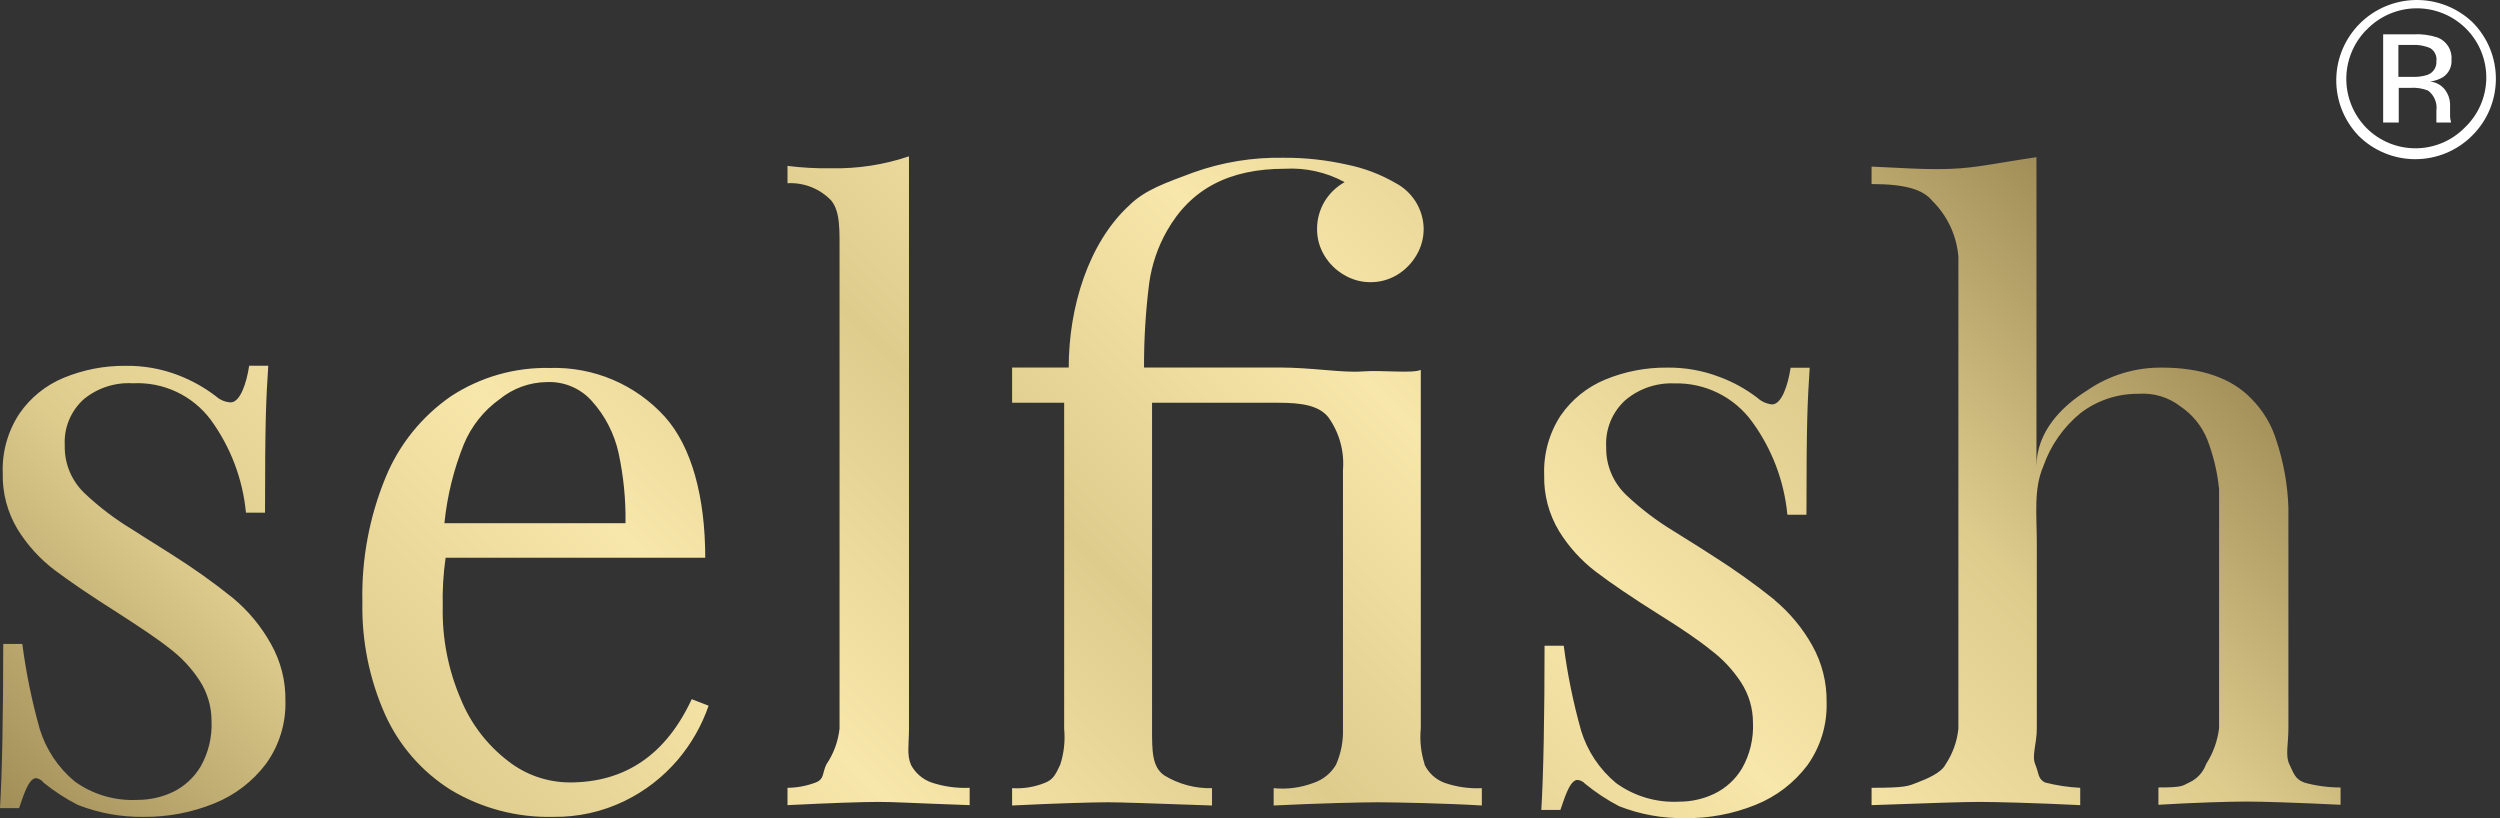 <svg xmlns="http://www.w3.org/2000/svg" width="275" height="90" viewBox="0 0 275 90" fill="none"><rect x="0" y="0" width="275" height="90" fill="#333333" stroke="none"/><path d="M29.812 70.845C30.887 72.749 31.434 74.904 31.395 77.089C31.465 79.563 30.718 81.992 29.271 84.004C27.811 85.948 25.845 87.457 23.586 88.368C21.112 89.375 18.462 89.88 15.79 89.854C13.317 89.887 10.862 89.441 8.561 88.539C7.23 87.861 5.975 87.046 4.815 86.107C4.611 85.834 4.308 85.65 3.971 85.594C3.074 85.594 2.454 87.948 2.097 88.894H0C0.237 85.095 0.356 78.377 0.356 70.832H2.454C2.864 73.989 3.503 77.113 4.366 80.178C5.057 82.432 6.391 84.438 8.205 85.949C10.219 87.403 12.673 88.122 15.156 87.987C16.494 87.988 17.814 87.692 19.021 87.119C20.29 86.503 21.349 85.529 22.069 84.319C22.93 82.799 23.346 81.068 23.269 79.324C23.276 77.738 22.817 76.184 21.95 74.854C21.057 73.487 19.932 72.286 18.626 71.305C17.307 70.253 15.341 68.952 12.874 67.361C9.88 65.468 7.598 63.904 5.989 62.694C4.382 61.471 3.014 59.965 1.952 58.251C0.824 56.389 0.252 54.246 0.303 52.072C0.209 49.744 0.851 47.445 2.137 45.499C3.344 43.739 5.04 42.369 7.018 41.555C9.17 40.666 11.481 40.219 13.811 40.241C15.785 40.211 17.746 40.559 19.589 41.266C21.084 41.837 22.488 42.621 23.757 43.593C24.202 43.992 24.769 44.228 25.366 44.264C26.435 44.264 27.121 42.121 27.411 40.228H29.508C29.271 44.027 29.152 45.933 29.152 56.397H27.055C26.706 52.703 25.366 49.171 23.177 46.17C22.19 44.852 20.893 43.796 19.4 43.097C17.907 42.398 16.263 42.076 14.616 42.16C12.66 42.043 10.733 42.668 9.221 43.909C8.512 44.544 7.956 45.33 7.593 46.208C7.23 47.086 7.07 48.035 7.123 48.983C7.097 49.961 7.276 50.934 7.648 51.84C8.021 52.745 8.579 53.563 9.287 54.241C10.894 55.765 12.663 57.109 14.563 58.251C16.594 59.565 18.045 60.433 18.903 60.998C21.245 62.472 23.5 64.078 25.657 65.81C27.34 67.219 28.749 68.926 29.812 70.845ZM76.112 76.918L77.946 77.628C77.191 79.816 76.032 81.845 74.529 83.609C72.914 85.498 70.925 87.033 68.686 88.118C66.25 89.297 63.571 89.892 60.864 89.854C56.903 89.956 52.995 88.93 49.598 86.896C46.414 84.9 43.894 82.009 42.356 78.588C40.631 74.708 39.779 70.499 39.863 66.257C39.752 61.556 40.619 56.883 42.409 52.532C43.887 48.922 46.384 45.816 49.598 43.593C52.832 41.472 56.638 40.386 60.507 40.477C62.879 40.405 65.238 40.848 67.421 41.777C69.603 42.705 71.556 44.097 73.144 45.854C76.099 49.154 77.576 54.701 77.576 61.353H49.018C48.762 63.129 48.657 64.923 48.701 66.717C48.625 70.22 49.304 73.699 50.693 76.918C51.79 79.603 53.584 81.949 55.89 83.715C57.823 85.232 60.21 86.06 62.671 86.068C68.791 86.068 73.263 82.992 76.086 76.918H76.112ZM48.912 57.554H68.805C68.846 54.953 68.589 52.355 68.039 49.811C67.568 47.689 66.555 45.723 65.098 44.106C64.48 43.414 63.716 42.869 62.86 42.51C62.004 42.151 61.079 41.986 60.151 42.029C58.265 42.05 56.442 42.708 54.98 43.895C53.221 45.151 51.85 46.872 51.023 48.865C49.904 51.646 49.184 54.572 48.886 57.554H48.912ZM100.199 84.07C99.737 83.123 99.988 81.808 99.988 80.126V17.196C97.22 18.131 94.309 18.576 91.388 18.511C89.796 18.535 88.205 18.448 86.626 18.248V20.154C87.516 20.106 88.405 20.25 89.234 20.577C90.063 20.904 90.811 21.405 91.427 22.047C92.456 23.296 92.35 25.333 92.35 28.147V80.139C92.2 81.552 91.701 82.907 90.9 84.083C90.438 85.029 90.702 85.7 89.712 86.081C88.725 86.453 87.681 86.649 86.626 86.659V88.565C91.401 88.329 94.87 88.21 96.651 88.21C98.431 88.21 99.988 88.329 106.663 88.565V86.659C105.245 86.722 103.828 86.526 102.481 86.081C101.48 85.732 100.654 85.011 100.173 84.07H100.199ZM156.71 84.07C156.3 82.797 156.156 81.455 156.287 80.126V40.688C155.338 41.108 152.027 40.688 149.85 40.859C147.674 41.03 144.389 40.425 140.617 40.425H125.843C125.831 37.296 126.025 34.169 126.423 31.065C126.708 29.082 127.361 27.17 128.349 25.425C130.987 20.745 135.261 18.563 141.316 18.563C143.609 18.429 145.894 18.939 147.911 20.035C146.997 20.544 146.233 21.283 145.695 22.178C145.152 23.094 144.87 24.139 144.877 25.202C144.871 26.226 145.149 27.232 145.682 28.107C146.208 28.99 146.953 29.724 147.845 30.237C148.724 30.768 149.733 31.045 150.76 31.039C151.782 31.044 152.785 30.771 153.662 30.25C154.543 29.719 155.277 28.978 155.799 28.094C156.335 27.2 156.613 26.177 156.604 25.136C156.584 24.096 156.283 23.081 155.733 22.197C155.183 21.314 154.404 20.594 153.478 20.114C151.84 19.167 150.057 18.492 148.201 18.116C145.912 17.597 143.571 17.341 141.223 17.354C137.823 17.284 134.438 17.836 131.238 18.984C128.388 20.062 125.961 20.837 124.154 22.651C119.748 26.74 117.559 33.76 117.559 40.425H111.332V44.303H117.057V80.178C117.185 81.509 117.037 82.851 116.622 84.122C116.16 85.069 115.923 85.739 114.92 86.12C113.783 86.577 112.557 86.775 111.332 86.699V88.605C116.108 88.368 120.17 88.25 121.885 88.25C123.204 88.25 126.647 88.368 133.322 88.605V86.699C131.462 86.746 129.629 86.253 128.045 85.279C126.726 84.332 126.726 82.65 126.726 80.165V44.303H140.617C143.255 44.303 145.088 44.618 146.117 45.894C147.324 47.581 147.894 49.639 147.726 51.704V80.178C147.77 81.533 147.508 82.881 146.961 84.122C146.406 85.066 145.524 85.776 144.481 86.12C143.087 86.65 141.587 86.848 140.102 86.699V88.605C144.864 88.368 149.771 88.25 151.552 88.25C153.333 88.25 159.189 88.368 163.002 88.605V86.699C161.619 86.765 160.235 86.569 158.926 86.12C158.435 85.943 157.984 85.67 157.599 85.318C157.214 84.966 156.903 84.542 156.683 84.07H156.71ZM195.227 66.007C193.068 64.275 190.813 62.664 188.474 61.182C187.616 60.617 186.165 59.71 184.121 58.435C182.222 57.286 180.453 55.938 178.844 54.412C178.14 53.731 177.584 52.913 177.211 52.008C176.839 51.103 176.659 50.132 176.681 49.154C176.627 48.198 176.787 47.242 177.15 46.355C177.513 45.468 178.069 44.673 178.778 44.027C180.278 42.754 182.205 42.092 184.173 42.173C185.837 42.129 187.487 42.49 188.979 43.226C190.471 43.961 191.76 45.048 192.734 46.393C194.924 49.394 196.263 52.927 196.612 56.621H198.71C198.71 46.104 198.829 44.25 199.066 40.451H196.969C196.678 42.344 195.992 44.487 194.924 44.487C194.324 44.423 193.76 44.169 193.315 43.764C192.05 42.792 190.644 42.016 189.146 41.463C187.304 40.757 185.343 40.408 183.369 40.438C181.039 40.416 178.728 40.864 176.575 41.753C174.597 42.57 172.898 43.94 171.681 45.696C170.405 47.646 169.769 49.943 169.861 52.269C169.81 54.443 170.382 56.587 171.51 58.448C172.572 60.162 173.94 61.668 175.546 62.891C177.129 64.101 179.425 65.665 182.432 67.558C184.899 69.096 186.825 70.398 188.183 71.502C189.49 72.484 190.615 73.685 191.508 75.051C192.375 76.381 192.833 77.935 192.827 79.521C192.903 81.265 192.487 82.996 191.626 84.516C190.906 85.73 189.841 86.704 188.566 87.317C187.364 87.89 186.047 88.186 184.714 88.184C182.229 88.317 179.774 87.593 177.762 86.133C175.949 84.627 174.615 82.626 173.924 80.376C173.061 77.31 172.421 74.186 172.011 71.029H169.901C169.901 78.627 169.782 85.292 169.544 89.091H171.642C171.998 88.145 172.618 85.792 173.515 85.792C173.841 85.815 174.144 85.967 174.359 86.212C175.519 87.162 176.775 87.991 178.105 88.684C180.402 89.584 182.853 90.031 185.321 89.998C187.996 90.031 190.651 89.53 193.13 88.526C195.388 87.62 197.354 86.115 198.815 84.175C200.256 82.16 200.997 79.732 200.926 77.26C200.963 75.077 200.421 72.923 199.356 71.016C198.291 69.106 196.882 67.409 195.201 66.007H195.227ZM253.439 86.068C252.437 85.686 252.292 85.016 251.83 84.07C251.368 83.123 251.725 81.808 251.725 80.126V55.806C251.636 53.306 251.192 50.832 250.406 48.457C249.876 46.723 248.93 45.143 247.649 43.856C245.459 41.569 242.095 40.438 237.848 40.438C234.874 40.398 231.962 41.29 229.524 42.988C226.807 44.697 224.01 47.471 224.01 51.323V17.288C218.285 18.142 216.953 18.603 213.022 18.603C211.189 18.603 209.698 18.511 205.873 18.326V20.246C209.698 20.246 211.571 20.877 212.587 22.126C214.23 23.763 215.236 25.93 215.423 28.239V80.139C215.284 81.549 214.799 82.903 214.011 84.083C213.55 85.029 211.888 85.7 210.898 86.081C209.909 86.462 209.698 86.659 205.873 86.659V88.565C212.56 88.329 215.99 88.21 217.745 88.21C219.499 88.21 224.05 88.329 228.825 88.565V86.659C227.529 86.595 226.243 86.401 224.986 86.081C224.142 85.7 224.287 85.029 223.878 84.083C223.469 83.136 224.05 81.822 224.05 80.139V59.802C224.05 56.634 223.681 53.807 224.762 51.297C225.56 49.002 226.98 46.973 228.865 45.434C230.695 44.036 232.943 43.291 235.249 43.317C236.897 43.2 238.531 43.691 239.84 44.697C241.156 45.582 242.179 46.835 242.781 48.299C243.469 50.067 243.913 51.92 244.1 53.807V80.099C243.928 81.504 243.441 82.851 242.676 84.043C242.367 84.92 241.721 85.638 240.882 86.041C240.024 86.423 240.288 86.62 237.426 86.62V88.526C241.238 88.289 245.34 88.171 247.081 88.171C248.823 88.171 252.688 88.289 257.463 88.526V86.62C256.094 86.624 254.731 86.438 253.413 86.068H253.439Z" fill="url(#paint0_linear_91_160)"></path><path d="M271.948 14.909C271.128 15.733 270.151 16.387 269.076 16.834C268.001 17.28 266.847 17.51 265.682 17.51C264.517 17.51 263.364 17.28 262.288 16.834C261.213 16.387 260.237 15.733 259.416 14.909C257.829 13.238 256.958 11.015 256.989 8.714C257.021 6.413 257.952 4.215 259.585 2.587C261.217 0.96 263.423 0.032 265.732 0.001C268.041 -0.031 270.271 0.837 271.948 2.42C272.772 3.239 273.426 4.212 273.872 5.284C274.318 6.355 274.547 7.504 274.547 8.664C274.547 9.824 274.318 10.973 273.872 12.044C273.426 13.116 272.772 14.089 271.948 14.909ZM260.3 3.287C258.886 4.727 258.093 6.662 258.093 8.677C258.093 10.692 258.886 12.627 260.3 14.067C261.006 14.779 261.846 15.344 262.772 15.729C263.698 16.114 264.692 16.313 265.695 16.313C266.699 16.313 267.693 16.114 268.619 15.729C269.545 15.344 270.385 14.779 271.091 14.067C271.834 13.37 272.43 12.53 272.842 11.599C273.255 10.668 273.475 9.664 273.492 8.647C273.508 7.629 273.32 6.619 272.937 5.675C272.555 4.731 271.986 3.874 271.266 3.153C270.545 2.432 269.686 1.862 268.741 1.478C267.795 1.093 266.782 0.902 265.761 0.914C264.74 0.927 263.732 1.143 262.796 1.551C261.86 1.959 261.016 2.549 260.313 3.287H260.3ZM265.511 3.774C266.405 3.729 267.299 3.85 268.149 4.129C268.633 4.322 269.042 4.665 269.316 5.108C269.589 5.551 269.712 6.069 269.666 6.587C269.692 6.96 269.618 7.334 269.451 7.669C269.284 8.004 269.03 8.288 268.716 8.493C268.285 8.749 267.804 8.91 267.305 8.967C267.635 8.998 267.955 9.099 268.244 9.262C268.532 9.425 268.783 9.647 268.98 9.913C269.301 10.349 269.485 10.871 269.508 11.412V12.121C269.508 12.345 269.508 12.595 269.508 12.845C269.516 13.019 269.547 13.191 269.6 13.357V13.476H268.004V13.37C268.004 13.37 268.004 13.305 268.004 13.265V12.95V12.187C268.062 11.77 268.008 11.345 267.848 10.954C267.689 10.564 267.428 10.223 267.094 9.966C266.487 9.723 265.833 9.62 265.181 9.663H263.862V13.476H262.147V3.774H265.511ZM267.357 5.312C266.708 5.021 265.997 4.895 265.286 4.944H263.822V8.454H265.366C265.919 8.481 266.473 8.41 267.001 8.243C267.312 8.137 267.579 7.931 267.761 7.658C267.942 7.384 268.027 7.059 268.004 6.732C268.042 6.458 268.001 6.18 267.887 5.929C267.772 5.677 267.589 5.463 267.357 5.312Z" fill="white"></path><defs><linearGradient id="paint0_linear_91_160" x1="53.859" y1="142.648" x2="201.33" y2="-5.328" gradientUnits="userSpaceOnUse"><stop stop-color="#A18D57"></stop><stop offset="0.167" stop-color="#DECC8D"></stop><stop offset="0.333" stop-color="#F8E7AA"></stop><stop offset="0.5" stop-color="#DECC8D"></stop><stop offset="0.667" stop-color="#F8E7AA"></stop><stop offset="0.833" stop-color="#DECC8D"></stop><stop offset="1" stop-color="#A18D57"></stop></linearGradient></defs></svg>